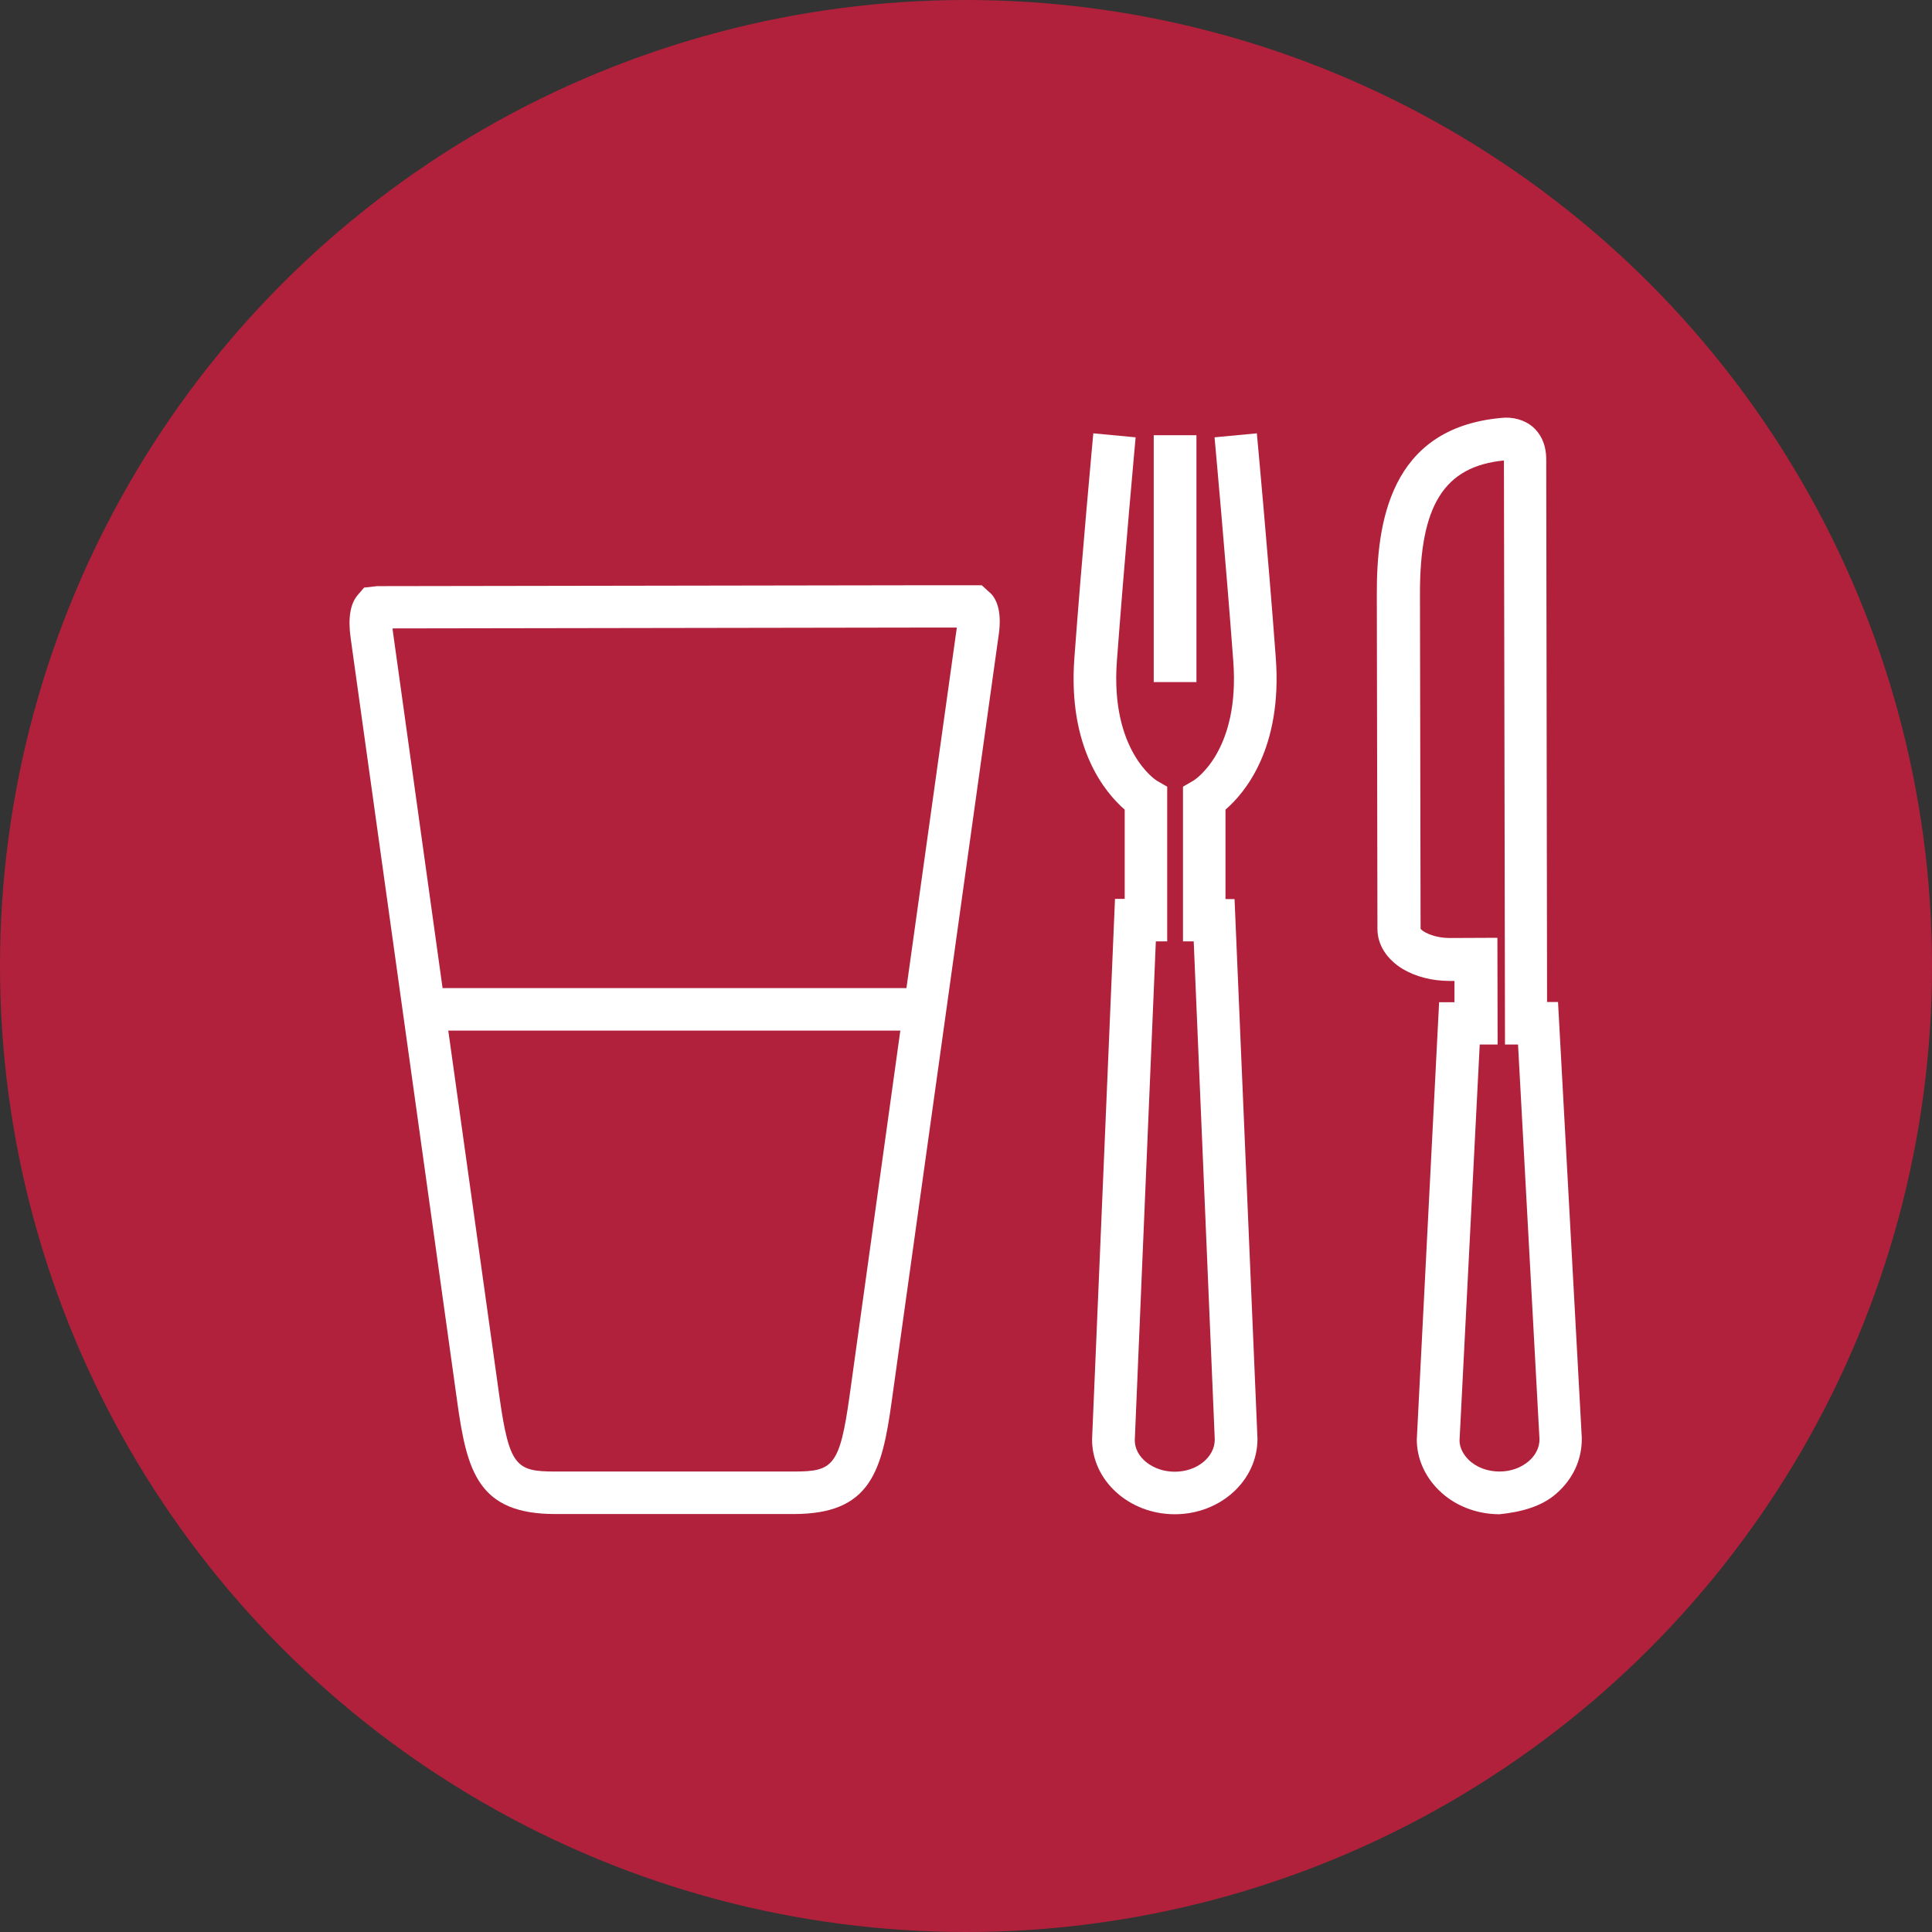 <?xml version="1.0" encoding="UTF-8" standalone="no"?><!DOCTYPE svg PUBLIC "-//W3C//DTD SVG 1.1//EN" "http://www.w3.org/Graphics/SVG/1.1/DTD/svg11.dtd"><svg width="100%" height="100%" viewBox="0 0 100 100" version="1.1" xmlns="http://www.w3.org/2000/svg" xmlns:xlink="http://www.w3.org/1999/xlink" xml:space="preserve" xmlns:serif="http://www.serif.com/" style="fill-rule:evenodd;clip-rule:evenodd;stroke-linejoin:round;stroke-miterlimit:2;"><rect x="0" y="0" width="100" height="100" fill="#333333" stroke="none"/><rect id="ArtBoard1" x="0" y="0" width="100" height="100" style="fill:none;"/><g id="ArtBoard11" serif:id="ArtBoard1"><circle cx="50" cy="50" r="50" style="fill:#b2213b;"/><path d="M60.806,78.377c-2.364,0 -4.281,-1.743 -4.281,-3.867l1.187,-27.985l0.502,0l0,-4.619c-0.992,-0.86 -2.953,-3.17 -2.604,-7.854c0.392,-5.305 0.98,-11.623 0.98,-11.623l2.19,0.207c0,0 -0.577,6.296 -0.97,11.58c-0.348,4.662 2.037,6.176 2.059,6.187l0.545,0.316l0,8.006l-0.588,0l-1.09,25.828c0,0.872 0.926,1.623 2.07,1.623c1.144,0 2.07,-0.751 2.07,-1.666l-1.09,-25.785l-0.555,0l0,-8.006l0.545,-0.316c0.087,-0.054 2.407,-1.547 2.058,-6.187c-0.392,-5.284 -0.969,-11.58 -0.969,-11.58l2.189,-0.207c0,0 0.589,6.318 0.981,11.623c0.348,4.673 -1.601,6.994 -2.604,7.854l0,4.63l0.469,0l1.187,27.941c0,2.157 -1.917,3.9 -4.281,3.9Z" style="fill:#fff;fill-rule:nonzero;"/><path d="M51.318,30.752l-0.501,-0.458l-3.66,0c0,0 -25.283,0.044 -27.636,0.044l-0.676,0.076l-0.326,0.381c-0.393,0.458 -0.512,1.198 -0.371,2.222l5.523,39.576c0.501,3.594 1.1,5.773 5.065,5.773l12.353,0c3.965,0 4.565,-2.2 5.066,-5.839l5.523,-39.564c0.163,-1.013 0.032,-1.765 -0.36,-2.211Zm-7.342,41.481c-0.512,3.671 -0.871,3.933 -2.887,3.933l-12.353,0c-2.015,0 -2.374,-0.262 -2.886,-3.878l-2.647,-18.944l23.398,0l-2.625,18.889Zm5.523,-39.564l-2.582,18.475l-24.009,0l-2.57,-18.442c-0.011,-0.055 -0.011,-0.109 -0.022,-0.175c4.913,-0.011 26.841,-0.043 26.841,-0.043l2.364,0c0,0.065 -0.011,0.13 -0.022,0.185Z" style="fill:#fff;fill-rule:nonzero;"/><path d="M77.614,78.377c-1.209,0 -2.363,-0.458 -3.17,-1.275c-0.708,-0.708 -1.111,-1.634 -1.111,-2.592l1.155,-22.636l0.795,0l0,-1.101l-0.25,0c-0.904,0 -1.754,-0.217 -2.43,-0.62c-0.827,-0.502 -1.307,-1.253 -1.307,-2.07l-0.032,-17.32c-0.011,-3.661 0.653,-8.595 6.416,-9.129c0.621,-0.076 1.242,0.098 1.677,0.479c0.305,0.273 0.676,0.785 0.676,1.667l0.043,28.083l0.567,0l1.231,22.571c0.011,1.122 -0.458,2.113 -1.297,2.854c-0.784,0.708 -1.895,0.98 -2.963,1.089Zm-1.024,-24.303l-1.045,20.49c0,0.414 0.25,0.774 0.457,0.981c0.403,0.403 0.991,0.621 1.612,0.621c0.589,0 1.122,-0.197 1.525,-0.545c0.349,-0.305 0.545,-0.708 0.545,-1.122l-1.111,-20.436l-0.675,0l-0.055,-30.229c-3.094,0.305 -4.357,2.321 -4.346,6.918l0.032,17.32c0.055,0.109 0.61,0.479 1.525,0.479l0.011,0l2.44,-0.011l0.011,5.523l-0.926,0l0,0.011Z" style="fill:#fff;fill-rule:nonzero;"/><rect x="59.717" y="22.527" width="2.211" height="12.778" style="fill:#fff;fill-rule:nonzero;"/></g></svg>